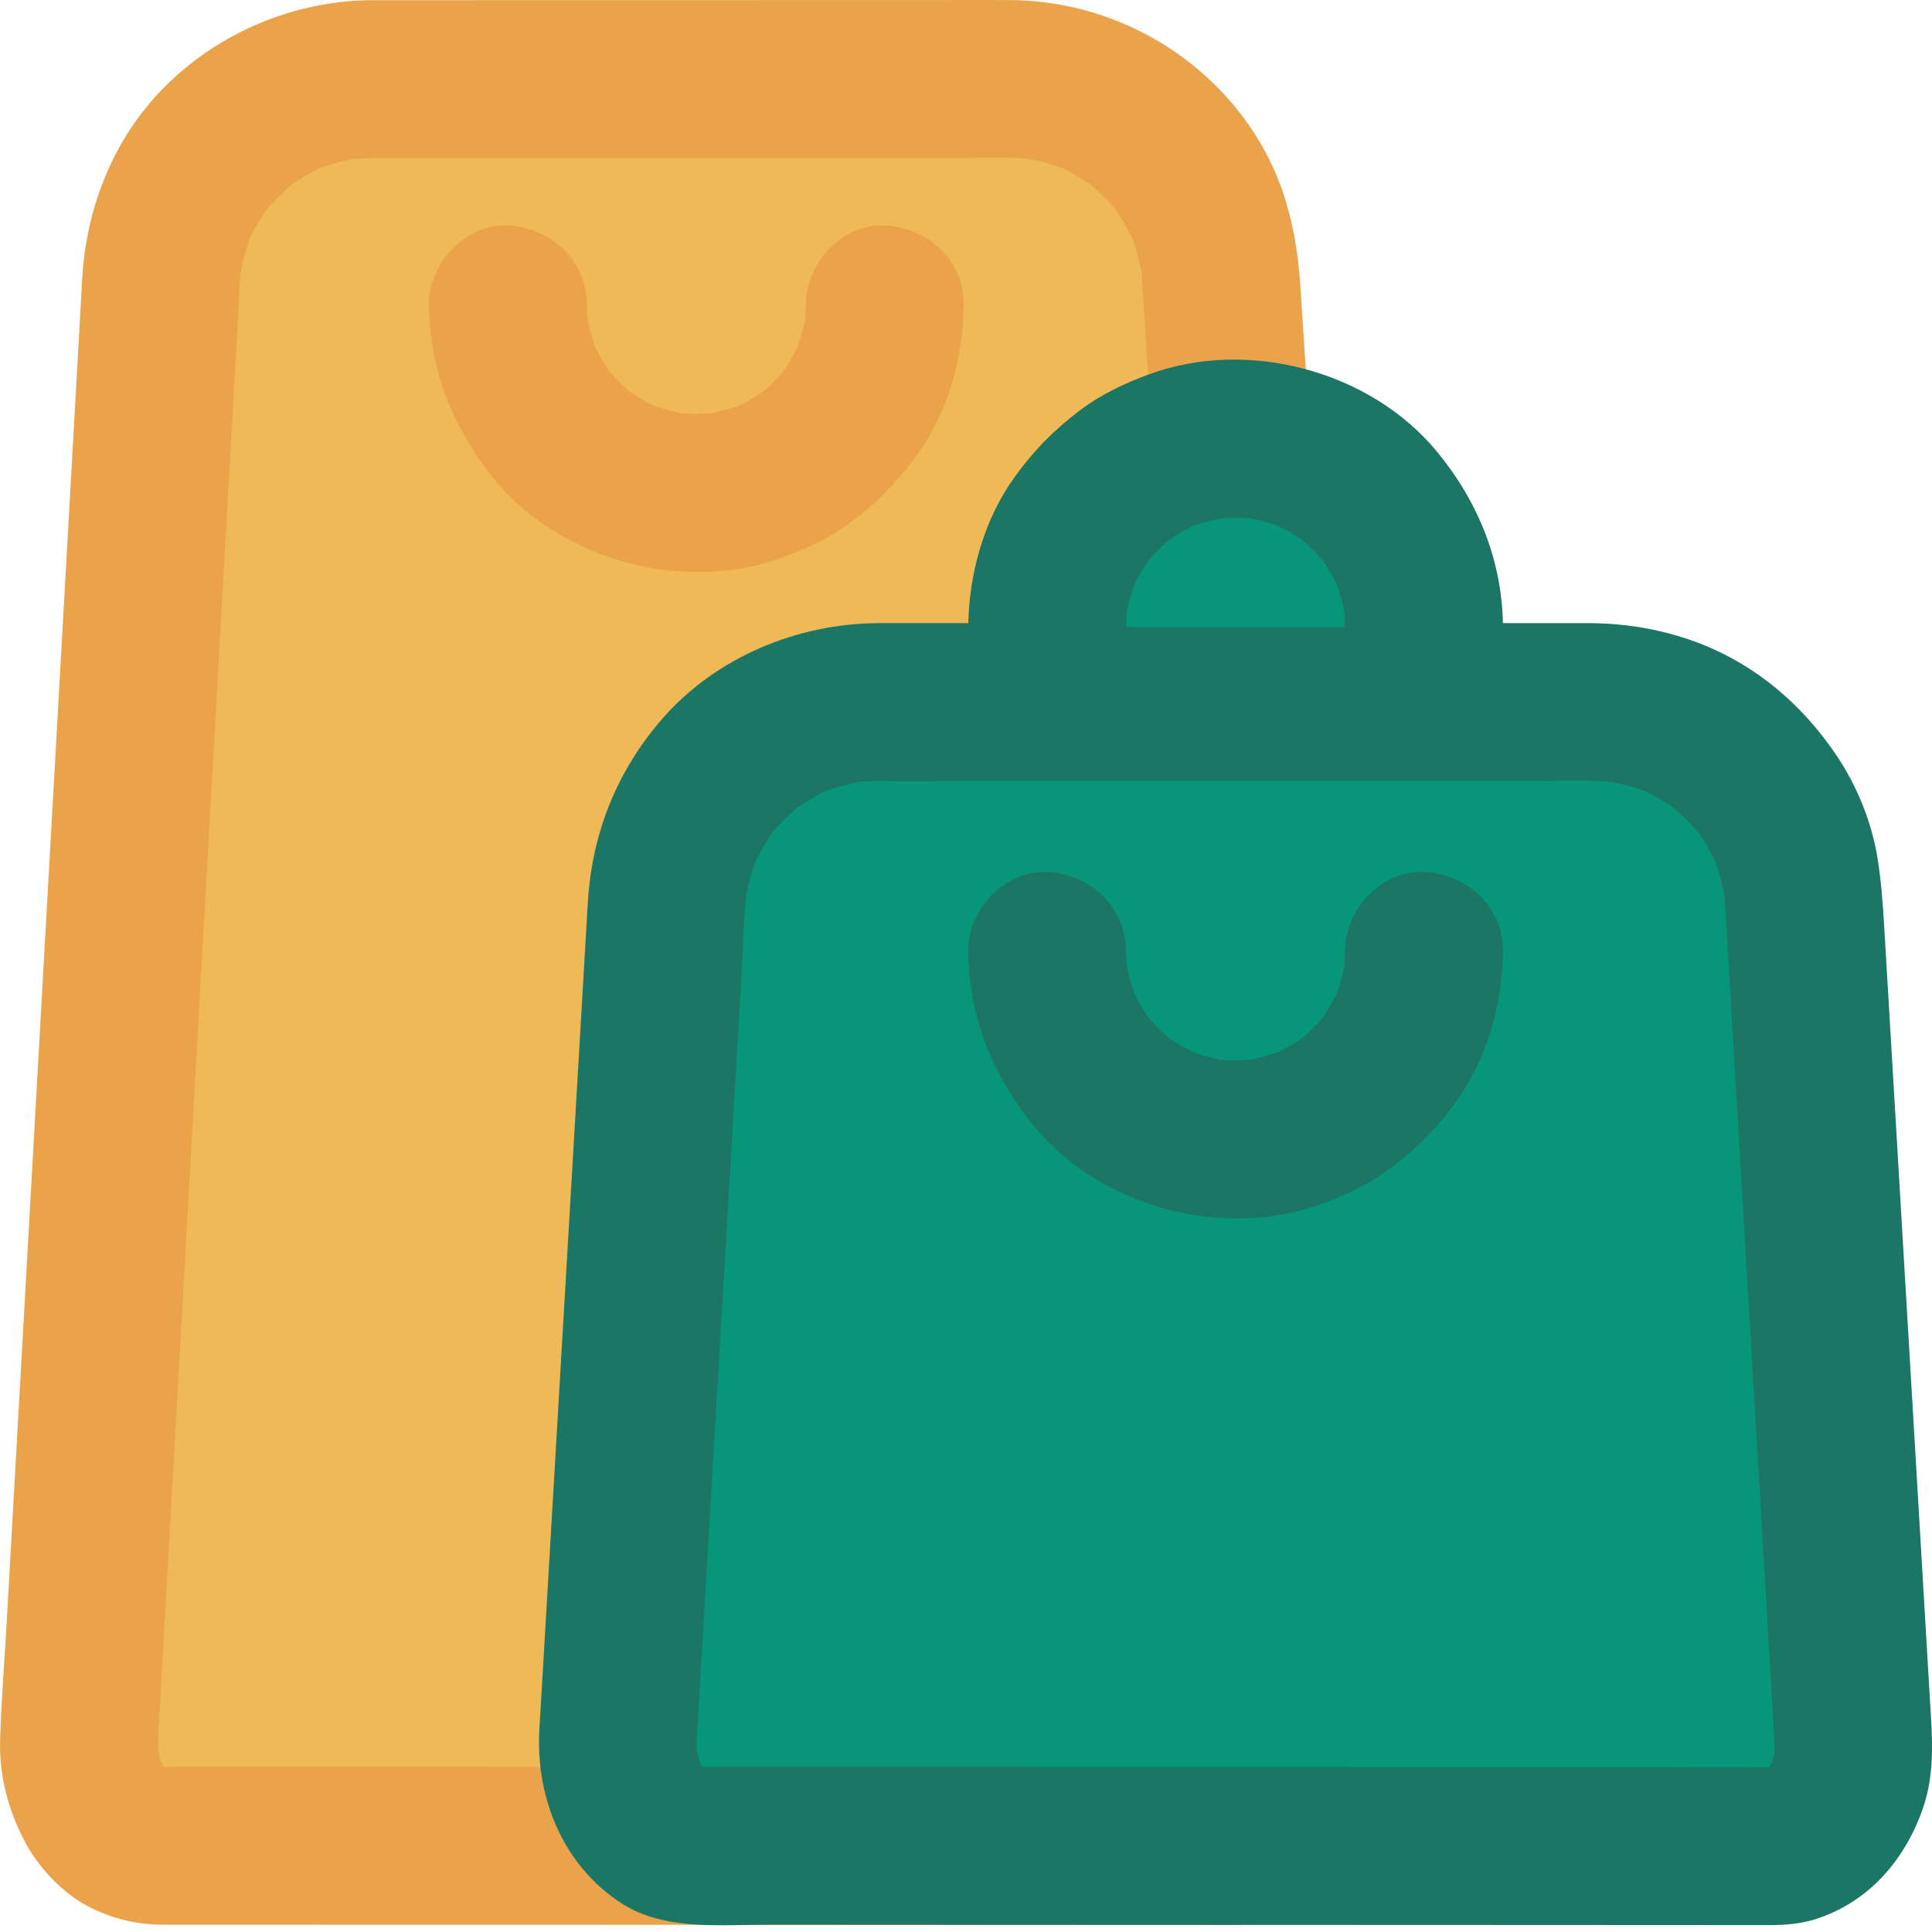 <svg width="38" height="38" viewBox="0 0 38 38" fill="none" xmlns="http://www.w3.org/2000/svg">
<g clip-path="url(#clip0_21_3703)">
<path d="M7.306 1.556C5.109 1.556 3.295 3.272 3.171 5.465L1.561 34.096C1.468 35.276 2.184 36.302 3.101 36.302L24.313 36.31C25.23 36.31 25.946 35.325 25.853 34.145L24.011 5.431C23.871 3.251 22.062 1.554 19.877 1.554L7.305 1.556L7.306 1.556Z" fill="#EFB957"/>
<path d="M7.306 3.109C7.114 3.11 6.923 3.123 6.733 3.148L7.146 3.093C6.794 3.144 6.454 3.237 6.125 3.371C6.249 3.319 6.372 3.267 6.496 3.215C6.159 3.358 5.845 3.541 5.554 3.764C5.659 3.683 5.764 3.602 5.869 3.521C5.597 3.735 5.354 3.977 5.139 4.248L5.382 3.934C5.158 4.225 4.973 4.539 4.828 4.876L4.985 4.505C4.849 4.836 4.755 5.178 4.703 5.532L4.758 5.12C4.712 5.466 4.705 5.819 4.685 6.167C4.646 6.857 4.607 7.548 4.569 8.239C4.511 9.27 4.453 10.301 4.395 11.332C4.323 12.603 4.252 13.873 4.181 15.144C4.102 16.538 4.024 17.931 3.945 19.325C3.866 20.731 3.787 22.137 3.708 23.543C3.635 24.843 3.562 26.143 3.489 27.444C3.427 28.54 3.365 29.637 3.304 30.733C3.26 31.507 3.217 32.281 3.173 33.055C3.154 33.395 3.136 33.736 3.116 34.076C3.104 34.272 3.106 34.464 3.131 34.659L3.076 34.246C3.108 34.461 3.165 34.667 3.249 34.867L3.093 34.496C3.161 34.648 3.242 34.789 3.341 34.922C3.26 34.818 3.179 34.713 3.098 34.608C3.194 34.731 3.301 34.84 3.425 34.936L3.11 34.693C3.205 34.761 3.302 34.818 3.409 34.865L3.038 34.708C3.145 34.751 3.252 34.78 3.366 34.796L2.953 34.74C3.179 34.764 3.411 34.749 3.638 34.749C4.149 34.749 4.659 34.749 5.169 34.75C6.868 34.751 8.568 34.751 10.267 34.752C12.322 34.753 14.377 34.754 16.431 34.754C18.203 34.755 19.975 34.755 21.747 34.756C22.593 34.756 23.44 34.767 24.286 34.757C24.345 34.756 24.403 34.754 24.461 34.748C24.324 34.767 24.186 34.785 24.048 34.804C24.162 34.788 24.269 34.761 24.377 34.72L24.006 34.876C24.127 34.824 24.238 34.76 24.343 34.68L24.029 34.923C24.136 34.837 24.23 34.742 24.316 34.635L24.073 34.949C24.184 34.804 24.272 34.649 24.344 34.482L24.187 34.853C24.26 34.671 24.309 34.486 24.339 34.293L24.283 34.706C24.335 34.306 24.283 33.889 24.258 33.487L24.127 31.446C24.061 30.421 23.995 29.394 23.929 28.368C23.848 27.105 23.767 25.841 23.686 24.578C23.597 23.181 23.507 21.784 23.417 20.387C23.327 18.981 23.237 17.575 23.147 16.169C23.063 14.858 22.979 13.547 22.895 12.236C22.823 11.126 22.752 10.016 22.681 8.905C22.631 8.118 22.58 7.331 22.529 6.543C22.506 6.184 22.484 5.824 22.46 5.464C22.453 5.356 22.443 5.249 22.43 5.142L22.485 5.555C22.435 5.199 22.342 4.854 22.206 4.521C22.259 4.644 22.311 4.768 22.363 4.892C22.219 4.552 22.035 4.236 21.811 3.943L22.053 4.257C21.839 3.984 21.595 3.74 21.323 3.525C21.427 3.606 21.532 3.687 21.637 3.768C21.345 3.544 21.03 3.359 20.693 3.215L21.064 3.372C20.734 3.236 20.393 3.143 20.04 3.091C20.177 3.11 20.315 3.128 20.453 3.147C19.919 3.076 19.365 3.107 18.828 3.108C17.839 3.108 16.85 3.108 15.861 3.108C13.544 3.108 11.228 3.108 8.912 3.108C8.377 3.108 7.841 3.108 7.306 3.108C6.493 3.108 5.715 2.394 5.753 1.555C5.79 0.717 6.435 0.003 7.306 0.003C8.736 0.003 10.166 0.003 11.597 0.002C13.86 0.002 16.122 0.002 18.385 0.001C18.879 0.001 19.373 -0.002 19.866 0.001C21.863 0.012 23.742 1.067 24.772 2.782C25.301 3.663 25.514 4.634 25.578 5.646C25.605 6.058 25.631 6.471 25.658 6.883C25.765 8.56 25.873 10.238 25.981 11.916C26.13 14.244 26.279 16.573 26.429 18.901C26.582 21.299 26.736 23.696 26.89 26.094C27.011 27.981 27.132 29.868 27.253 31.755C27.304 32.551 27.359 33.347 27.407 34.142C27.518 35.996 26.223 37.856 24.26 37.863C23.872 37.865 23.483 37.863 23.095 37.863C21.23 37.862 19.365 37.861 17.5 37.861C15.076 37.86 12.652 37.859 10.228 37.858C8.316 37.857 6.403 37.857 4.49 37.856C4.061 37.856 3.631 37.856 3.202 37.856C2.688 37.856 2.212 37.739 1.753 37.506C1.222 37.237 0.741 36.715 0.471 36.191C0.159 35.586 -0.019 34.909 0.002 34.224C0.025 33.445 0.089 32.665 0.133 31.887C0.237 30.03 0.342 28.173 0.446 26.316C0.581 23.924 0.715 21.532 0.849 19.14C0.981 16.799 1.113 14.458 1.244 12.117C1.34 10.412 1.436 8.707 1.532 7.002L1.604 5.714C1.609 5.635 1.613 5.556 1.617 5.477C1.671 4.599 1.881 3.791 2.286 3.009C3.243 1.165 5.249 0.017 7.306 0.003C8.118 -0.003 8.896 0.721 8.859 1.556C8.821 2.402 8.177 3.103 7.306 3.109Z" fill="#EAA34A"/>
<path d="M17.251 13.809H31.341C33.533 13.809 35.346 15.518 35.476 17.706L36.448 34.145C36.542 35.325 35.825 36.31 34.908 36.31L13.697 36.302C12.78 36.302 12.063 35.276 12.157 34.096L13.116 17.708C13.245 15.518 15.057 13.809 17.251 13.809V13.809Z" fill="#08967A"/>
<path d="M17.251 12.256C18.099 12.256 18.947 12.256 19.795 12.256C21.591 12.256 23.387 12.256 25.183 12.256C26.801 12.256 28.419 12.256 30.037 12.256H31.228C32.287 12.256 33.34 12.508 34.253 13.056C35.003 13.506 35.614 14.114 36.105 14.833C36.517 15.437 36.817 16.169 36.931 16.892C37 17.33 37.032 17.755 37.058 18.194C37.133 19.464 37.209 20.735 37.284 22.005C37.393 23.852 37.502 25.7 37.612 27.547C37.707 29.163 37.803 30.778 37.898 32.393C37.926 32.86 37.953 33.326 37.981 33.793C38.016 34.383 38.023 34.976 37.828 35.546C37.479 36.573 36.761 37.412 35.707 37.748C35.431 37.836 35.13 37.863 34.84 37.864C34.566 37.864 34.292 37.864 34.018 37.864C32.761 37.863 31.504 37.863 30.247 37.862C28.452 37.861 26.657 37.861 24.862 37.86C23.012 37.859 21.163 37.859 19.313 37.858C17.912 37.858 16.509 37.857 15.108 37.856C14.151 37.856 13.06 37.977 12.22 37.433C11.072 36.689 10.531 35.351 10.609 34.012C10.629 33.674 10.649 33.337 10.669 32.999C10.755 31.514 10.842 30.03 10.93 28.546C11.039 26.68 11.148 24.814 11.258 22.948C11.342 21.511 11.426 20.074 11.51 18.638C11.527 18.341 11.544 18.045 11.562 17.749C11.644 16.387 12.133 15.163 13.03 14.133C14.075 12.934 15.675 12.267 17.252 12.257C18.065 12.251 18.843 12.975 18.805 13.81C18.768 14.644 18.123 15.357 17.252 15.363C17.06 15.364 16.87 15.377 16.68 15.402L17.093 15.347C16.742 15.398 16.402 15.49 16.074 15.624L16.445 15.468C16.109 15.611 15.795 15.793 15.504 16.015L15.818 15.772C15.532 15.997 15.277 16.253 15.055 16.541L15.298 16.226C15.089 16.505 14.915 16.804 14.777 17.124L14.934 16.753C14.79 17.101 14.693 17.461 14.643 17.834L14.698 17.422C14.623 18.037 14.615 18.665 14.579 19.284C14.501 20.616 14.423 21.948 14.345 23.28C14.251 24.89 14.157 26.5 14.062 28.11C13.982 29.488 13.901 30.866 13.82 32.245C13.784 32.86 13.748 33.476 13.712 34.092C13.701 34.283 13.704 34.47 13.728 34.66C13.709 34.523 13.691 34.385 13.672 34.247C13.705 34.462 13.761 34.668 13.846 34.868L13.69 34.497C13.758 34.648 13.839 34.79 13.938 34.923L13.695 34.609C13.791 34.732 13.898 34.841 14.022 34.937L13.707 34.694C13.802 34.762 13.899 34.819 14.005 34.866L13.634 34.709C13.742 34.752 13.848 34.781 13.963 34.797L13.55 34.741C13.776 34.764 14.008 34.75 14.235 34.75C14.746 34.75 15.255 34.75 15.766 34.751C17.465 34.752 19.165 34.752 20.864 34.753C22.919 34.754 24.973 34.754 27.028 34.755C28.8 34.756 30.572 34.756 32.343 34.757C33.19 34.757 34.037 34.768 34.883 34.758C34.942 34.757 35 34.755 35.058 34.749C34.92 34.768 34.782 34.786 34.645 34.804C34.759 34.789 34.866 34.761 34.974 34.721C34.85 34.773 34.726 34.825 34.602 34.877C34.724 34.825 34.835 34.761 34.94 34.681L34.626 34.924C34.733 34.838 34.827 34.742 34.913 34.636L34.67 34.95C34.781 34.805 34.869 34.65 34.941 34.483L34.784 34.854C34.857 34.672 34.906 34.486 34.936 34.294C34.917 34.431 34.899 34.569 34.88 34.706C34.919 34.405 34.895 34.108 34.877 33.807L34.809 32.665C34.732 31.352 34.654 30.039 34.576 28.726C34.48 27.104 34.385 25.483 34.288 23.861C34.206 22.466 34.124 21.073 34.041 19.678C34.003 19.026 33.967 18.373 33.925 17.721C33.919 17.62 33.91 17.52 33.898 17.419L33.953 17.832C33.902 17.46 33.805 17.099 33.661 16.751L33.818 17.122C33.68 16.802 33.506 16.503 33.297 16.225C33.377 16.33 33.459 16.435 33.539 16.539C33.317 16.252 33.062 15.996 32.776 15.771L33.091 16.014C32.8 15.793 32.486 15.61 32.15 15.467C32.274 15.52 32.397 15.572 32.521 15.624C32.193 15.49 31.853 15.398 31.503 15.347C31.64 15.365 31.778 15.383 31.916 15.402C31.336 15.326 30.732 15.363 30.15 15.363H19.056C18.463 15.363 17.869 15.374 17.276 15.363C17.267 15.363 17.259 15.363 17.251 15.363C16.438 15.363 15.66 14.648 15.698 13.81C15.736 12.971 16.38 12.257 17.251 12.257V12.256Z" fill="#1B7666"/>
<path d="M11.544 5.989C11.546 6.162 11.558 6.334 11.58 6.506L11.525 6.093C11.571 6.407 11.654 6.712 11.775 7.006L11.618 6.635C11.747 6.937 11.912 7.219 12.113 7.48L11.87 7.166C12.061 7.407 12.278 7.624 12.52 7.816L12.206 7.573C12.467 7.774 12.749 7.938 13.051 8.068C12.927 8.015 12.804 7.963 12.68 7.911C12.974 8.032 13.278 8.115 13.593 8.161L13.18 8.106C13.525 8.151 13.869 8.151 14.214 8.106L13.801 8.161C14.115 8.115 14.42 8.032 14.714 7.911L14.342 8.068C14.645 7.938 14.927 7.774 15.188 7.573L14.873 7.816C15.115 7.624 15.332 7.408 15.524 7.166L15.281 7.48C15.482 7.219 15.646 6.937 15.776 6.635C15.723 6.758 15.671 6.882 15.619 7.006C15.739 6.712 15.823 6.407 15.869 6.093C15.851 6.23 15.832 6.368 15.814 6.506C15.836 6.334 15.848 6.162 15.849 5.989C15.855 5.177 16.559 4.398 17.402 4.436C18.239 4.473 18.962 5.118 18.956 5.989C18.948 7.019 18.651 8.098 18.044 8.939C17.663 9.467 17.271 9.865 16.756 10.255C16.34 10.57 15.875 10.787 15.385 10.967C13.456 11.672 11.052 11.032 9.741 9.447C8.922 8.457 8.448 7.285 8.438 5.988C8.432 5.176 9.157 4.398 9.991 4.435C10.825 4.473 11.537 5.117 11.544 5.988L11.544 5.989Z" fill="#EAA34A"/>
<path d="M28.008 12.336C28.008 10.289 26.349 8.63 24.302 8.63C22.256 8.63 20.596 10.289 20.596 12.336" fill="#08967A"/>
<path d="M26.455 12.336C26.454 12.162 26.442 11.991 26.42 11.819C26.438 11.956 26.457 12.094 26.475 12.232C26.429 11.917 26.346 11.613 26.225 11.319L26.382 11.69C26.252 11.387 26.087 11.105 25.887 10.845C25.968 10.949 26.049 11.054 26.13 11.159C25.938 10.917 25.722 10.7 25.48 10.509L25.794 10.751C25.533 10.551 25.251 10.386 24.949 10.257C25.072 10.309 25.196 10.361 25.32 10.413C25.026 10.293 24.721 10.21 24.407 10.163L24.82 10.219C24.475 10.173 24.131 10.173 23.786 10.219L24.199 10.163C23.885 10.21 23.58 10.293 23.286 10.413C23.41 10.361 23.533 10.309 23.657 10.257C23.355 10.386 23.073 10.551 22.812 10.751L23.126 10.509C22.884 10.7 22.667 10.917 22.476 11.159C22.557 11.054 22.638 10.949 22.719 10.845C22.518 11.105 22.353 11.387 22.224 11.69L22.381 11.319C22.26 11.613 22.177 11.917 22.131 12.232C22.149 12.094 22.167 11.956 22.186 11.819C22.163 11.991 22.152 12.162 22.151 12.336C22.144 13.148 21.441 13.926 20.597 13.889C19.761 13.851 19.038 13.206 19.044 12.336C19.052 11.306 19.348 10.226 19.955 9.385C20.336 8.857 20.728 8.46 21.244 8.069C21.66 7.754 22.124 7.537 22.614 7.358C24.544 6.652 26.948 7.292 28.259 8.878C29.077 9.868 29.552 11.039 29.562 12.336C29.568 13.149 28.843 13.926 28.009 13.889C27.175 13.852 26.462 13.207 26.456 12.336L26.455 12.336Z" fill="#1B7666"/>
<path d="M22.15 18.703C22.151 18.876 22.163 19.048 22.185 19.22C22.167 19.083 22.148 18.945 22.13 18.807C22.176 19.122 22.259 19.426 22.38 19.72L22.223 19.349C22.353 19.652 22.517 19.933 22.718 20.194C22.637 20.09 22.556 19.985 22.475 19.88C22.666 20.122 22.883 20.339 23.125 20.53L22.811 20.287C23.072 20.488 23.354 20.653 23.656 20.782C23.533 20.73 23.409 20.678 23.285 20.625C23.579 20.746 23.884 20.829 24.198 20.876L23.785 20.82C24.13 20.866 24.474 20.866 24.819 20.82L24.406 20.876C24.72 20.829 25.025 20.746 25.319 20.625C25.195 20.678 25.072 20.73 24.948 20.782C25.25 20.653 25.532 20.488 25.793 20.287L25.479 20.53C25.721 20.339 25.938 20.122 26.129 19.88C26.048 19.985 25.967 20.09 25.886 20.194C26.087 19.933 26.252 19.651 26.381 19.349L26.224 19.72C26.345 19.426 26.428 19.122 26.474 18.807C26.456 18.945 26.438 19.083 26.419 19.22C26.442 19.048 26.453 18.876 26.454 18.703C26.461 17.891 27.164 17.113 28.008 17.15C28.844 17.187 29.567 17.833 29.561 18.703C29.553 19.733 29.257 20.813 28.65 21.654C28.268 22.182 27.877 22.579 27.361 22.97C26.945 23.285 26.481 23.502 25.991 23.681C24.061 24.387 21.657 23.747 20.346 22.161C19.528 21.171 19.053 20 19.043 18.703C19.037 17.89 19.762 17.113 20.596 17.15C21.43 17.187 22.143 17.832 22.149 18.703L22.15 18.703Z" fill="#1B7666"/>
</g>
<defs>
<clipPath id="clip0_21_3703">
<rect width="38" height="37.867" fill="white" transform="matrix(-1 0 0 1 38 0)"/>
</clipPath>
</defs>
</svg>
